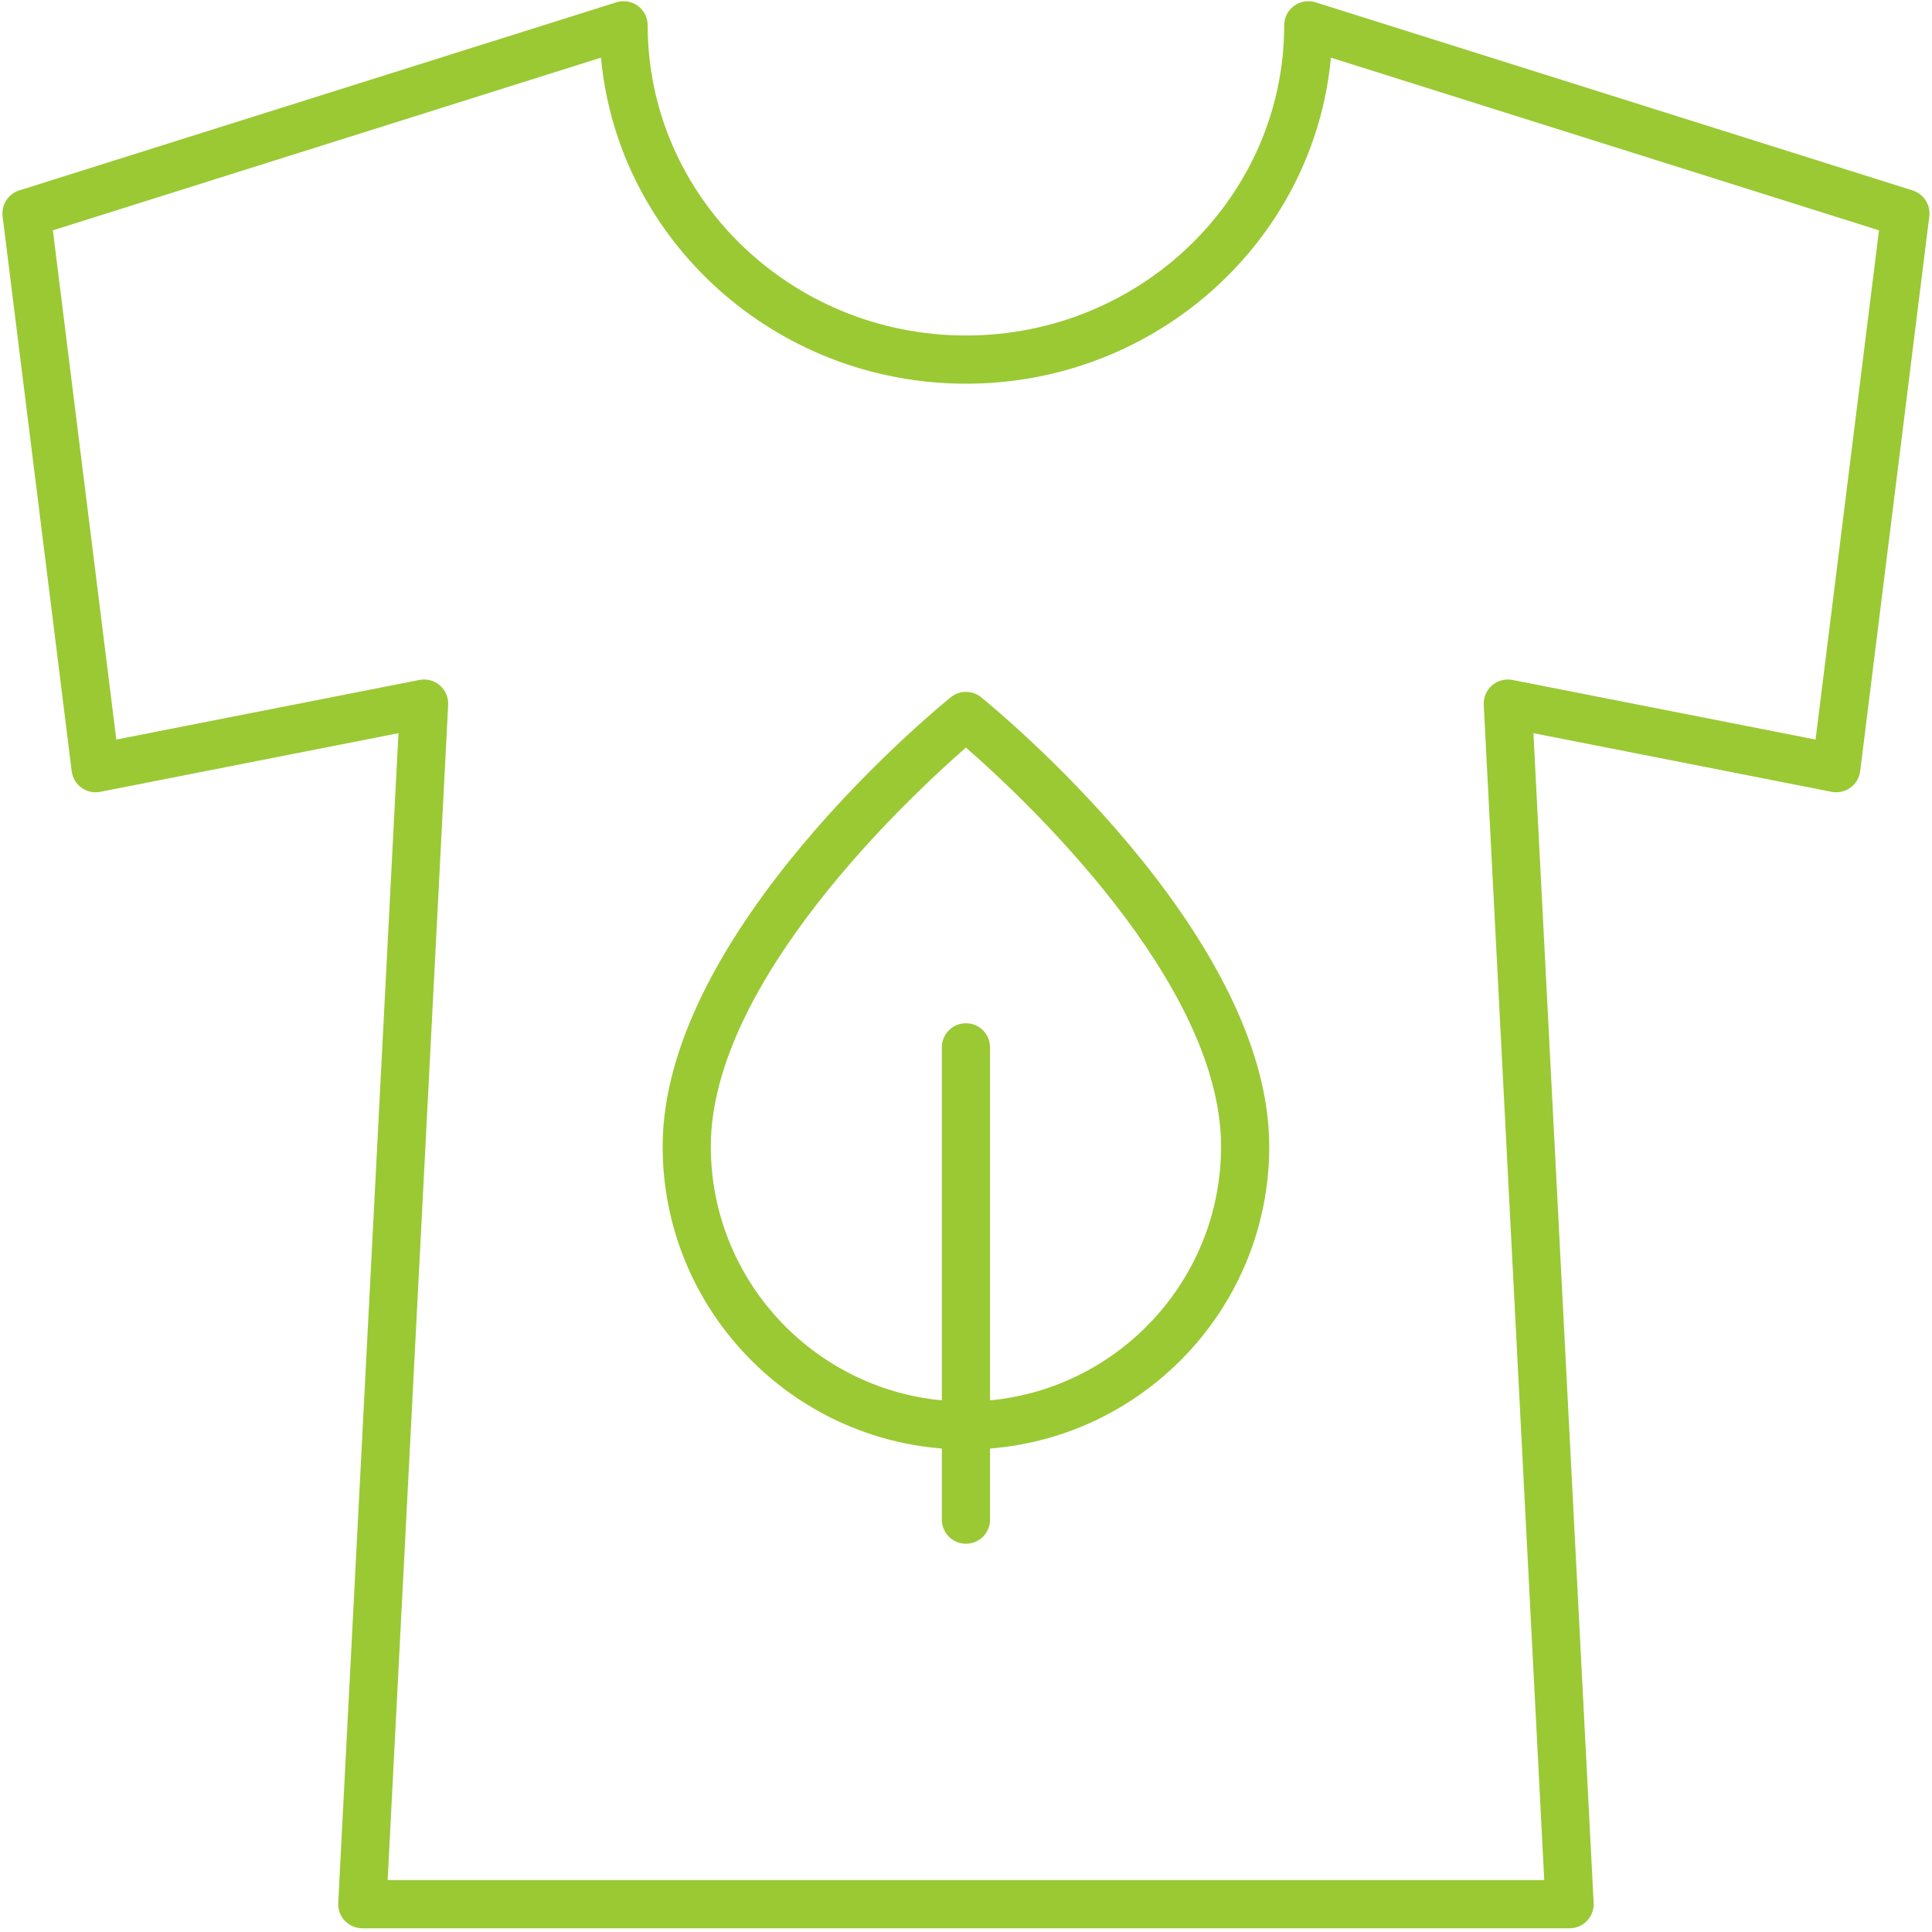 <svg xmlns="http://www.w3.org/2000/svg" xmlns:xlink="http://www.w3.org/1999/xlink" width="510" viewBox="0 0 382.5 382.5" height="510" preserveAspectRatio="xMidYMid meet"><path fill="#9ac934" d="M 378.664 37.699 L 260.449 0.457 C 259.008 0.008 257.422 0.266 256.195 1.16 C 254.973 2.059 254.246 3.488 254.246 5.004 C 254.246 38.875 225.98 66.426 191.238 66.426 C 156.496 66.426 128.23 38.875 128.23 5.004 C 128.23 3.488 127.508 2.059 126.281 1.16 C 125.059 0.258 123.477 0.008 122.031 0.457 L 3.812 37.699 C 1.617 38.395 0.23 40.555 0.516 42.84 L 14.195 152.68 C 14.359 153.988 15.059 155.176 16.129 155.953 C 17.203 156.727 18.555 157.031 19.848 156.766 L 78.887 145.156 L 66.965 376.746 C 66.895 378.055 67.367 379.328 68.27 380.273 C 69.168 381.223 70.418 381.762 71.727 381.762 L 310.75 381.762 C 312.059 381.762 313.309 381.223 314.211 380.273 C 315.109 379.328 315.582 378.055 315.512 376.746 L 303.59 145.156 L 362.633 156.766 C 363.918 157.023 365.273 156.727 366.348 155.953 C 367.418 155.176 368.121 153.988 368.281 152.68 L 381.965 42.84 C 382.246 40.555 380.859 38.395 378.664 37.699 Z M 359.449 146.418 L 299.434 134.617 C 298.004 134.332 296.504 134.73 295.391 135.691 C 294.281 136.656 293.676 138.078 293.754 139.543 L 305.73 372.223 L 76.746 372.223 L 88.727 139.543 C 88.801 138.078 88.195 136.656 87.086 135.691 C 85.977 134.73 84.477 134.328 83.043 134.617 L 23.027 146.418 L 10.469 45.602 L 118.984 11.414 C 122.312 47.551 153.449 75.965 191.238 75.965 C 229.031 75.965 260.168 47.551 263.492 11.414 L 372.008 45.602 Z M 359.449 146.418 " fill-opacity="1" fill-rule="nonzero"></path><path fill="#9ac934" d="M 194.234 138.035 C 192.488 136.629 189.992 136.629 188.246 138.035 C 185.914 139.918 131.191 184.57 131.191 226.973 C 131.191 258.473 155.586 284.336 186.469 286.781 L 186.469 300.867 C 186.469 303.504 188.605 305.637 191.238 305.637 C 193.871 305.637 196.008 303.504 196.008 300.867 L 196.008 286.781 C 226.895 284.336 251.289 258.473 251.289 226.973 C 251.289 184.57 196.562 139.918 194.234 138.035 Z M 196.008 277.242 L 196.008 207.355 C 196.008 204.719 193.871 202.586 191.238 202.586 C 188.605 202.586 186.469 204.719 186.469 207.355 L 186.469 277.242 C 160.848 274.828 140.727 253.215 140.727 226.973 C 140.727 194.406 179.961 157.844 191.238 148.004 C 202.52 157.844 241.75 194.406 241.75 226.973 C 241.75 253.215 221.629 274.828 196.008 277.242 Z M 196.008 277.242 " fill-opacity="1" fill-rule="nonzero"></path></svg>